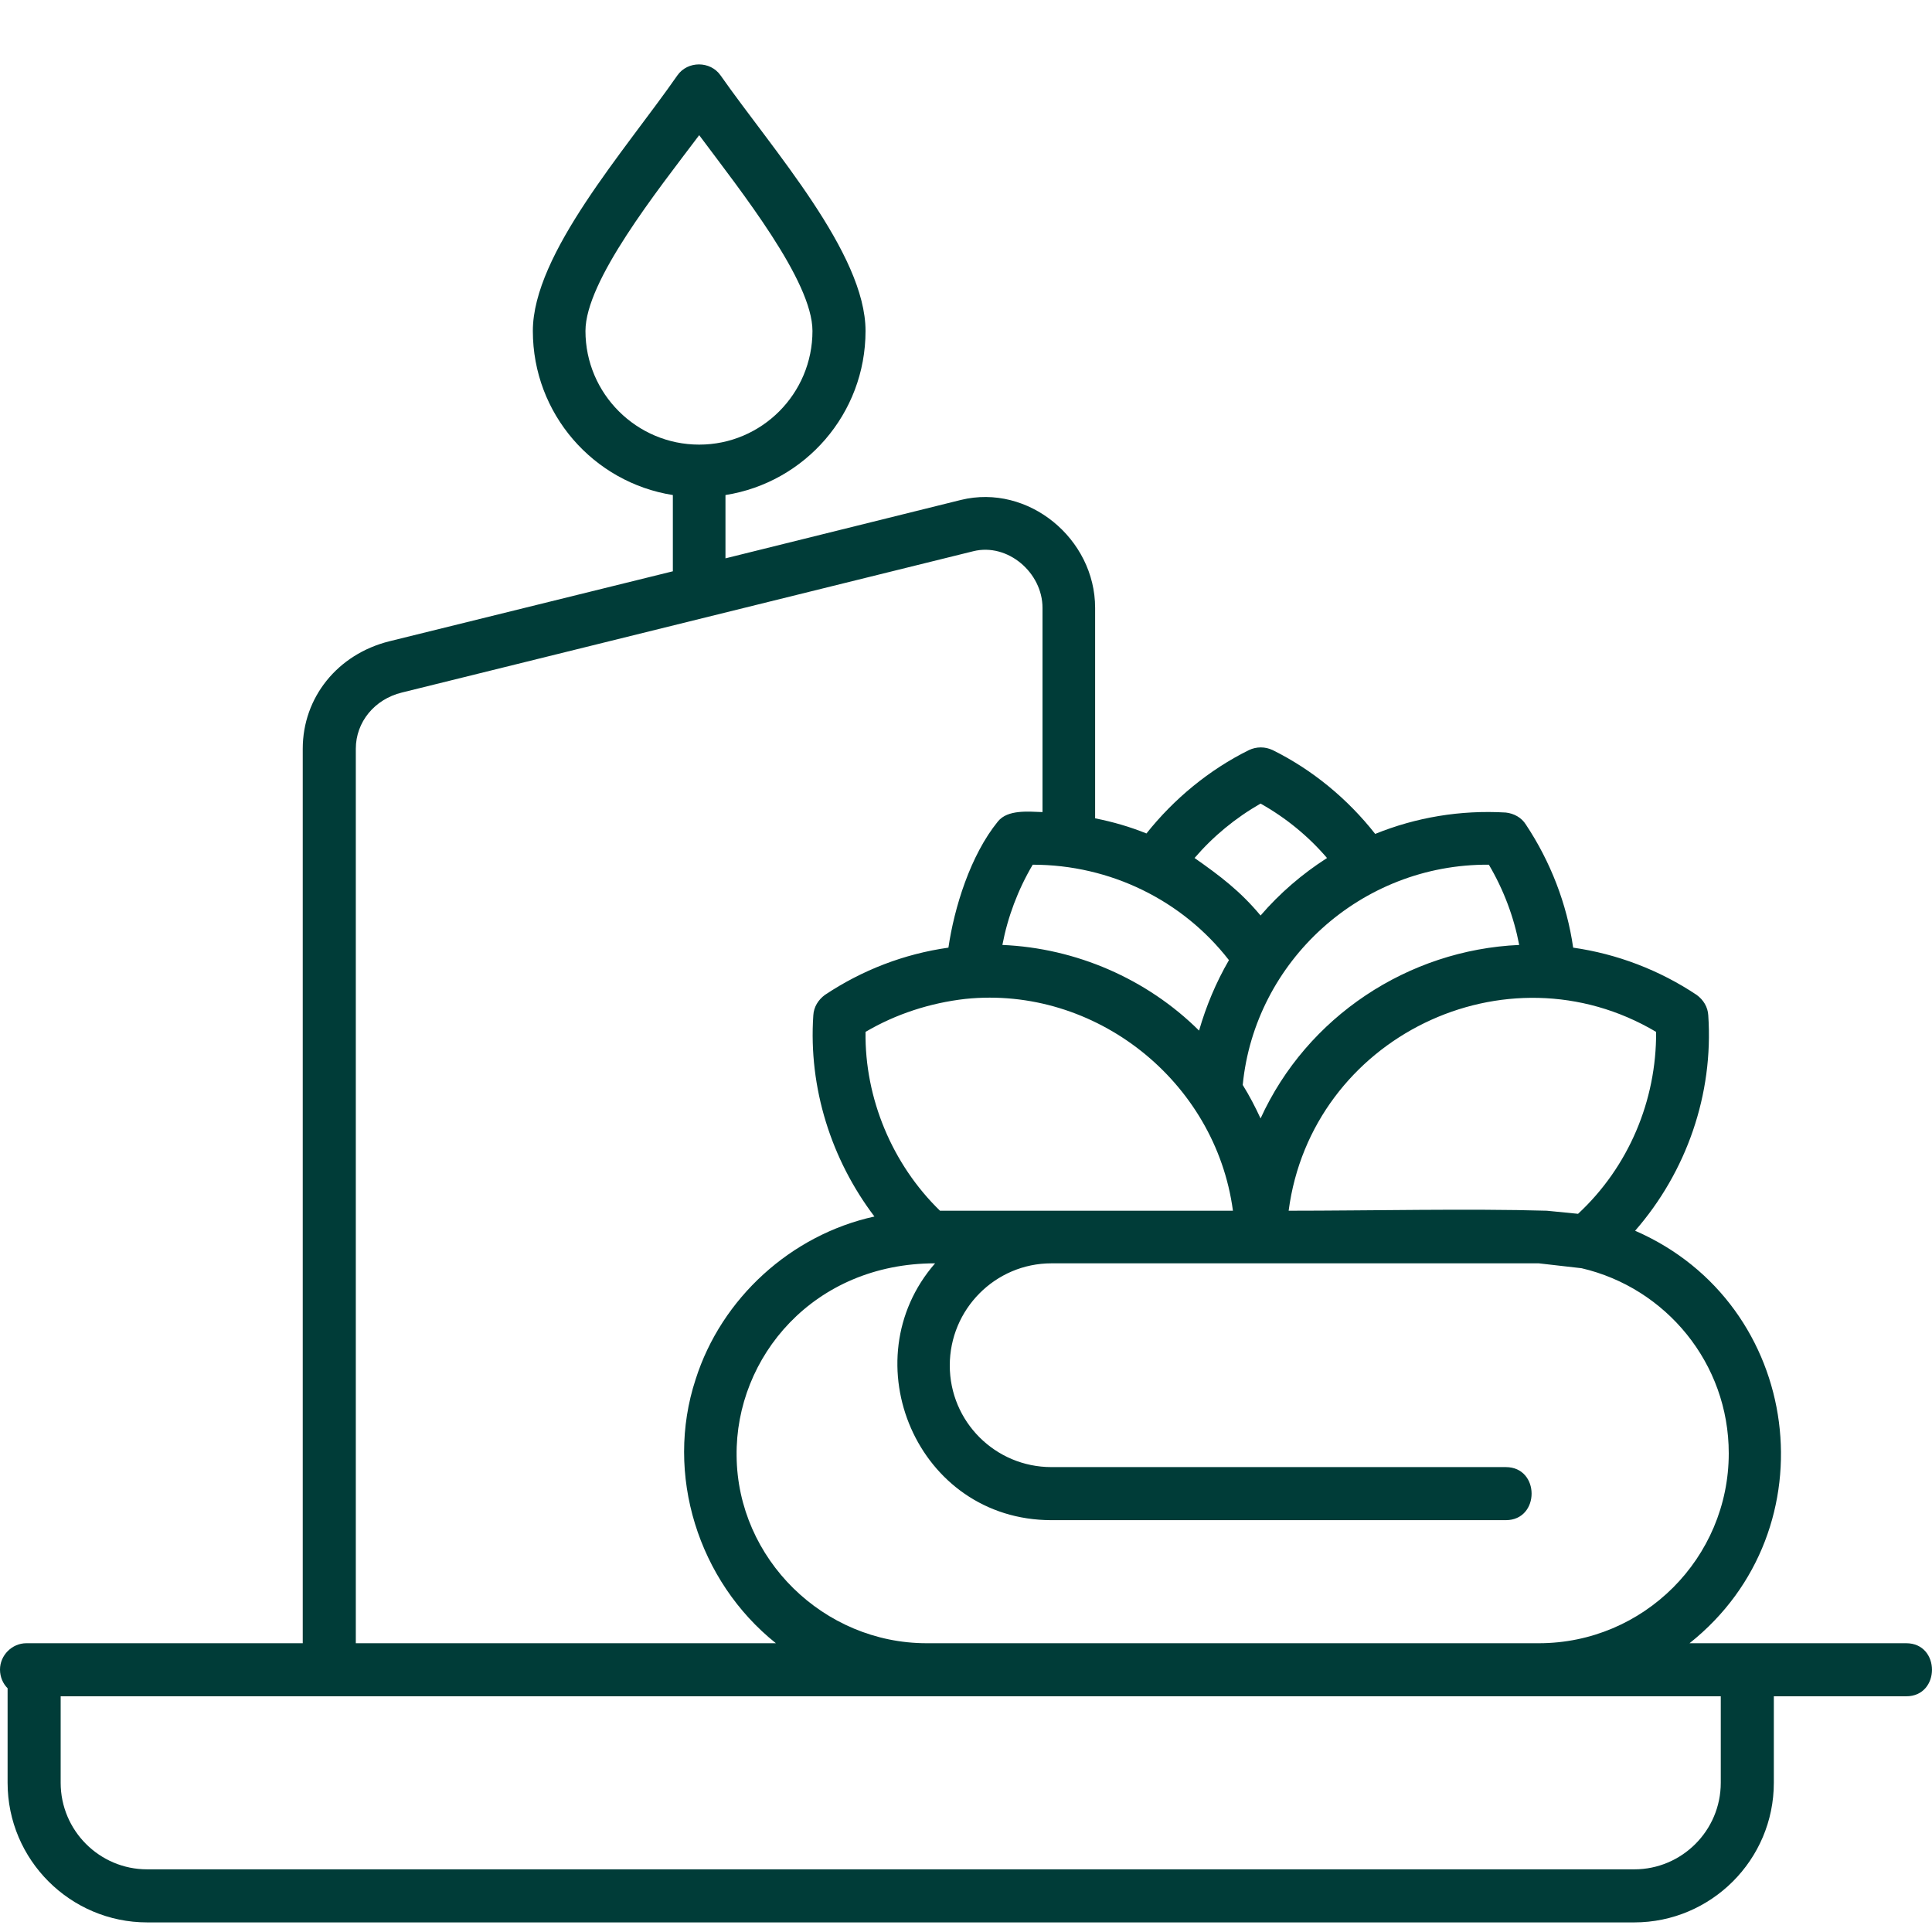 <svg width="30" height="30" viewBox="0 0 30 30" fill="none" xmlns="http://www.w3.org/2000/svg">
<path fill-rule="evenodd" clip-rule="evenodd" d="M25.377 29.851H2.285C1.094 29.851 0.118 28.881 0.118 27.683V26.215C0.048 26.146 0 26.042 0 25.925C0 25.703 0.187 25.516 0.409 25.516H4.701V11.627C4.701 10.83 5.241 10.159 6.045 9.958L10.448 8.871V7.687C9.216 7.493 8.274 6.427 8.274 5.139C8.274 3.941 9.714 2.328 10.518 1.171C10.677 0.943 11.03 0.943 11.189 1.171C11.999 2.328 13.44 3.934 13.44 5.139C13.44 6.427 12.498 7.493 11.265 7.687V8.67L14.921 7.763C15.967 7.507 17.005 8.365 17.005 9.439V12.707C17.282 12.762 17.545 12.838 17.802 12.942C18.231 12.402 18.778 11.952 19.394 11.647C19.512 11.592 19.643 11.592 19.761 11.647C20.377 11.952 20.924 12.402 21.354 12.949C21.984 12.693 22.676 12.575 23.382 12.617C23.507 12.631 23.625 12.693 23.694 12.804C24.075 13.378 24.331 14.036 24.428 14.715C25.107 14.812 25.764 15.061 26.346 15.449C26.45 15.525 26.519 15.636 26.526 15.767C26.609 16.993 26.187 18.198 25.39 19.111C28.001 20.247 28.451 23.758 26.235 25.516H29.6C30.133 25.516 30.133 26.34 29.6 26.34H27.544V27.683C27.544 28.881 26.567 29.851 25.377 29.851ZM24.559 19.693L23.895 19.617H16.327C15.454 19.617 14.748 20.33 14.748 21.203C14.748 22.075 15.454 22.781 16.327 22.781H23.382C23.916 22.781 23.916 23.605 23.382 23.605H16.327C14.236 23.605 13.204 21.126 14.52 19.617C12.636 19.617 11.418 21.071 11.438 22.608C11.452 24.207 12.789 25.516 14.388 25.516H23.895C25.522 25.516 26.844 24.194 26.844 22.567C26.844 21.168 25.868 19.998 24.559 19.693ZM0.942 26.34V27.683C0.942 28.424 1.544 29.027 2.285 29.027H25.377C26.117 29.027 26.72 28.424 26.72 27.683V26.34H0.942ZM10.802 21.417C11.203 20.157 12.283 19.174 13.578 18.89C12.906 18.004 12.553 16.889 12.629 15.767C12.636 15.636 12.706 15.525 12.809 15.449C13.391 15.061 14.042 14.812 14.727 14.715C14.817 14.098 15.067 13.281 15.496 12.755C15.648 12.568 15.967 12.603 16.188 12.61V9.439C16.188 8.892 15.648 8.428 15.115 8.559L6.239 10.754C5.816 10.858 5.525 11.211 5.525 11.627V25.516H12.048C10.843 24.554 10.317 22.892 10.802 21.417ZM14.596 18.8H19.145C18.875 16.785 17.005 15.303 14.991 15.511C14.444 15.573 13.91 15.746 13.44 16.023C13.426 17.055 13.855 18.08 14.596 18.8ZM20.01 18.8C21.25 18.8 22.822 18.765 24.019 18.8L24.504 18.848C25.287 18.121 25.723 17.09 25.716 16.023C23.382 14.639 20.363 16.113 20.01 18.8ZM10.857 2.099C10.199 2.972 9.091 4.363 9.091 5.139C9.091 6.115 9.887 6.904 10.857 6.904C11.826 6.904 12.616 6.115 12.616 5.139C12.616 4.363 11.508 2.972 10.857 2.099ZM19.083 14.909C18.363 13.981 17.241 13.427 16.036 13.427C15.807 13.815 15.648 14.237 15.565 14.673C16.708 14.722 17.809 15.199 18.619 16.003C18.729 15.622 18.882 15.255 19.083 14.909ZM19.297 16.847C19.401 17.014 19.491 17.187 19.574 17.367C20.294 15.788 21.866 14.749 23.59 14.673C23.507 14.237 23.348 13.815 23.119 13.427C21.132 13.413 19.484 14.929 19.297 16.847ZM19.574 14.216C19.872 13.87 20.218 13.572 20.606 13.323C20.315 12.984 19.969 12.7 19.574 12.478C19.186 12.7 18.84 12.984 18.549 13.323C18.944 13.6 19.256 13.835 19.574 14.216Z" fill="#003C38"/>
</svg>
